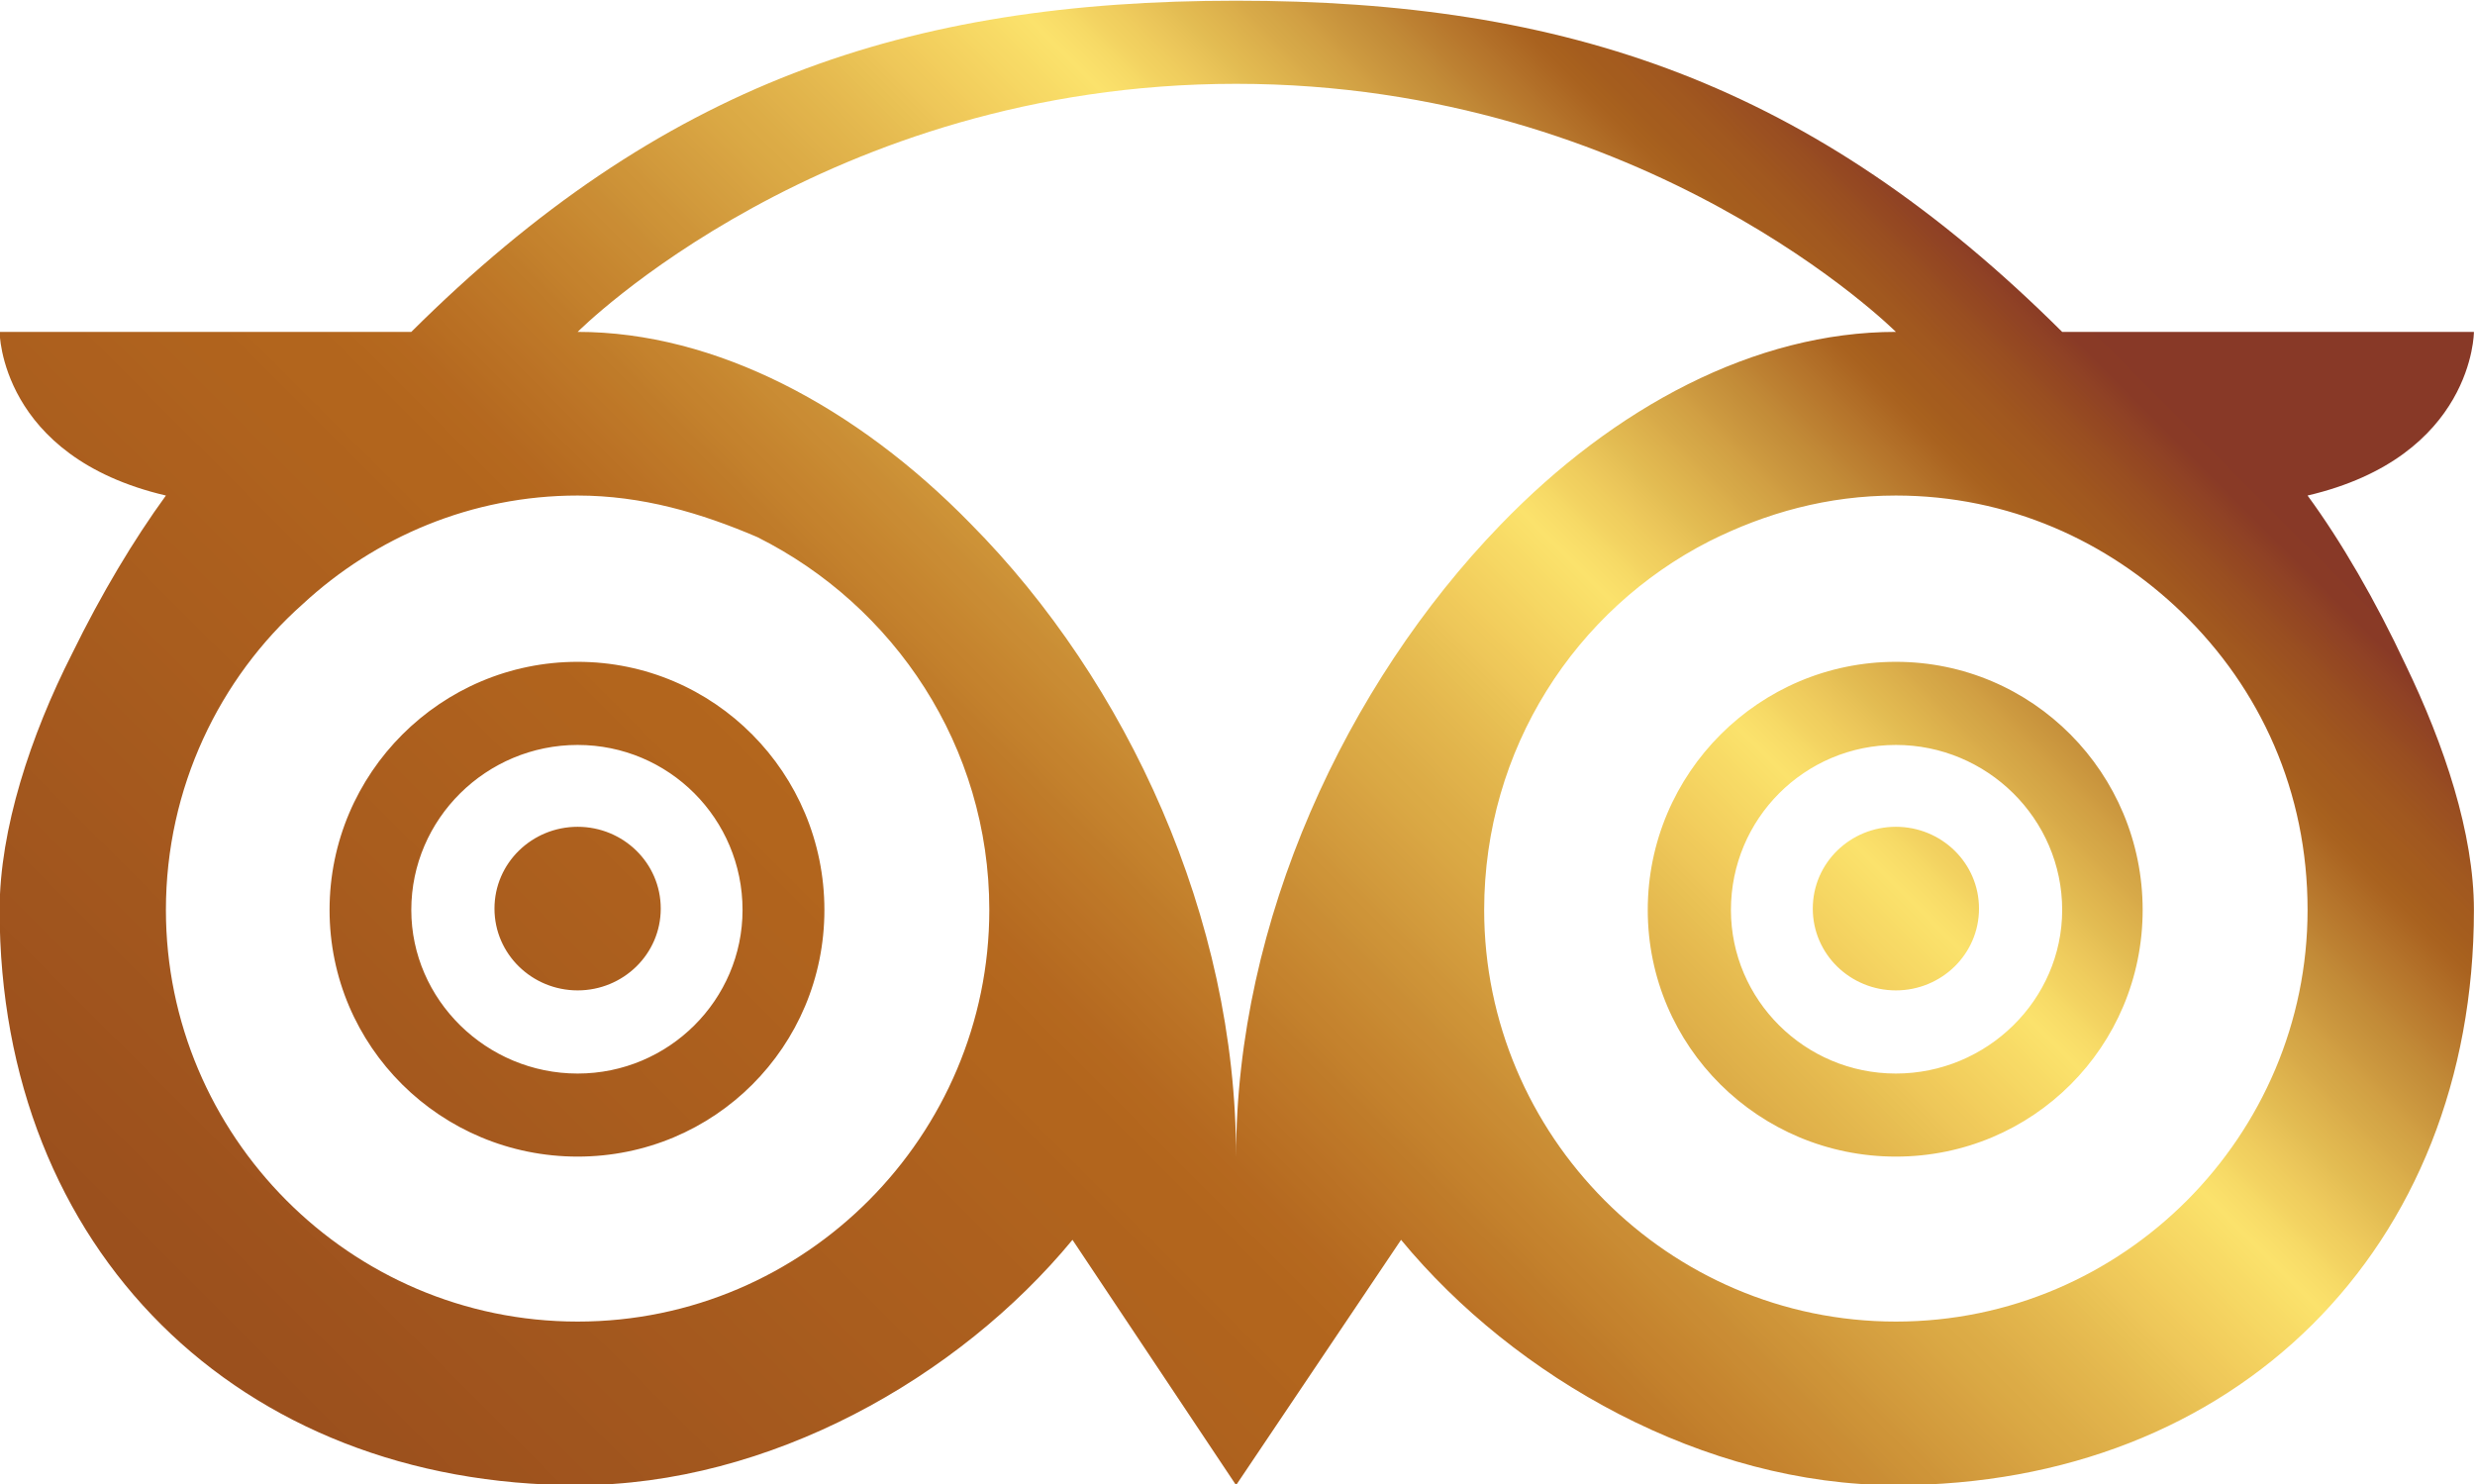<?xml version="1.0" encoding="UTF-8"?><svg xmlns="http://www.w3.org/2000/svg" xmlns:xlink="http://www.w3.org/1999/xlink" height="101.3" preserveAspectRatio="xMidYMid meet" version="1.0" viewBox="115.6 149.3 168.9 101.3" width="168.9" zoomAndPan="magnify"><defs><clipPath id="a"><path d="M 115 149 L 285 149 L 285 251 L 115 251 Z M 115 149"/></clipPath><clipPath id="b"><path d="M 244.98 239.488 C 229.422 239.488 216.883 226.77 216.883 211.398 C 216.883 200.414 223.105 190.895 232.258 186.23 C 236.102 184.305 240.312 183.117 244.98 183.117 C 252.668 183.117 259.441 186.23 264.473 191.078 C 269.871 196.297 273.074 203.34 273.074 211.398 C 273.074 226.77 260.535 239.488 244.98 239.488 Z M 155.02 222.562 C 148.797 222.562 143.668 217.527 143.668 211.398 C 143.668 205.172 148.797 200.137 155.02 200.137 C 161.242 200.137 166.273 205.172 166.273 211.398 C 166.273 217.527 161.242 222.562 155.02 222.562 Z M 155.02 194.465 C 145.684 194.465 138.09 202.059 138.09 211.398 C 138.09 220.73 145.684 228.23 155.02 228.23 C 164.352 228.23 171.859 220.73 171.859 211.398 C 171.859 202.059 164.352 194.465 155.02 194.465 Z M 155.02 205.723 C 151.91 205.723 149.344 208.191 149.344 211.305 C 149.344 214.414 151.91 216.887 155.02 216.887 C 158.129 216.887 160.691 214.414 160.691 211.305 C 160.691 208.191 158.129 205.723 155.02 205.723 Z M 244.98 222.562 C 238.758 222.562 233.723 217.527 233.723 211.398 C 233.723 205.172 238.758 200.137 244.98 200.137 C 251.203 200.137 256.328 205.172 256.328 211.398 C 256.328 217.527 251.203 222.562 244.98 222.562 Z M 244.98 194.465 C 235.648 194.465 228.047 202.059 228.047 211.398 C 228.047 220.73 235.648 228.23 244.98 228.23 C 254.312 228.23 261.82 220.73 261.82 211.398 C 261.82 202.059 254.312 194.465 244.98 194.465 Z M 244.98 205.723 C 241.867 205.723 239.309 208.191 239.309 211.305 C 239.309 214.414 241.867 216.887 244.98 216.887 C 248.09 216.887 250.652 214.414 250.652 211.305 C 250.652 208.191 248.09 205.723 244.98 205.723 Z M 199.953 228.23 C 199.953 211.945 192.539 195.836 181.832 185.035 C 174.055 177.074 164.441 171.949 155.02 171.949 C 155.02 171.949 171.859 155.02 199.953 155.02 C 228.047 155.02 244.98 171.949 244.98 171.949 C 235.371 171.949 225.762 177.074 217.984 185.129 C 207.457 196.02 199.953 212.129 199.953 228.23 Z M 155.02 239.488 C 139.461 239.488 126.922 226.77 126.922 211.398 C 126.922 203.066 130.586 195.562 136.258 190.527 C 141.199 185.953 147.789 183.117 155.02 183.117 C 159.41 183.117 163.438 184.305 167.281 185.953 C 176.617 190.621 183.113 200.227 183.113 211.398 C 183.113 226.77 170.578 239.488 155.02 239.488 Z M 273.074 183.117 C 284.426 180.461 284.426 171.949 284.426 171.949 L 256.328 171.949 C 239.309 155.02 222.555 149.348 199.953 149.348 C 177.441 149.348 160.691 155.02 143.668 171.949 L 115.574 171.949 C 115.574 171.949 115.574 180.461 126.922 183.117 C 124.727 186.137 122.531 189.797 120.516 193.914 C 117.68 199.496 115.574 205.906 115.574 211.398 C 115.574 234.547 131.863 250.652 155.02 250.652 C 168.105 250.652 181.012 243.332 188.789 233.91 L 199.953 250.652 L 211.211 233.91 C 218.988 243.332 231.895 250.652 244.98 250.652 C 268.133 250.652 284.426 234.547 284.426 211.398 C 284.426 206.176 282.41 200.137 279.754 194.648 C 277.742 190.344 275.363 186.23 273.074 183.117"/></clipPath><linearGradient gradientTransform="rotate(-45 381.67 -45) scale(159.499)" gradientUnits="userSpaceOnUse" id="c" x1="-.097" x2="1.1" xlink:actuate="onLoad" xlink:show="other" xlink:type="simple" xmlns:xlink="http://www.w3.org/1999/xlink" y1="0" y2="0"><stop offset="0" stop-color="#9b501d"/><stop offset=".063" stop-color="#9b501d"/><stop offset=".078" stop-color="#9b501d"/><stop offset=".086" stop-color="#9b501d"/><stop offset=".09" stop-color="#9b501d"/><stop offset=".094" stop-color="#9c511d"/><stop offset=".102" stop-color="#9c511d"/><stop offset=".109" stop-color="#9d511d"/><stop offset=".113" stop-color="#9e521d"/><stop offset=".117" stop-color="#9e521d"/><stop offset=".125" stop-color="#9e531d"/><stop offset=".133" stop-color="#9f531d"/><stop offset=".137" stop-color="#a0541e"/><stop offset=".141" stop-color="#a0541e"/><stop offset=".148" stop-color="#a0551e"/><stop offset=".156" stop-color="#a0551e"/><stop offset=".16" stop-color="#a1561e"/><stop offset=".164" stop-color="#a2561e"/><stop offset=".168" stop-color="#a2561e"/><stop offset=".172" stop-color="#a2571e"/><stop offset=".18" stop-color="#a2571e"/><stop offset=".184" stop-color="#a3581e"/><stop offset=".188" stop-color="#a3581e"/><stop offset=".191" stop-color="#a4581e"/><stop offset=".195" stop-color="#a5581e"/><stop offset=".203" stop-color="#a5591e"/><stop offset=".207" stop-color="#a5591e"/><stop offset=".211" stop-color="#a55a1e"/><stop offset=".219" stop-color="#a65a1e"/><stop offset=".223" stop-color="#a65b1e"/><stop offset=".227" stop-color="#a75b1e"/><stop offset=".23" stop-color="#a75b1e"/><stop offset=".234" stop-color="#a75c1e"/><stop offset=".242" stop-color="#a85c1e"/><stop offset=".246" stop-color="#a95c1e"/><stop offset=".25" stop-color="#a95d1e"/><stop offset=".258" stop-color="#a95d1e"/><stop offset=".266" stop-color="#aa5e1e"/><stop offset=".273" stop-color="#ab5e1e"/><stop offset=".281" stop-color="#ab5f1e"/><stop offset=".289" stop-color="#ac5f1e"/><stop offset=".293" stop-color="#ac601e"/><stop offset=".297" stop-color="#ad601e"/><stop offset=".305" stop-color="#ad601e"/><stop offset=".313" stop-color="#ae611e"/><stop offset=".316" stop-color="#ae621e"/><stop offset=".32" stop-color="#af621e"/><stop offset=".324" stop-color="#af621e"/><stop offset=".328" stop-color="#af631e"/><stop offset=".336" stop-color="#b0631d"/><stop offset=".344" stop-color="#b0631d"/><stop offset=".348" stop-color="#b1641d"/><stop offset=".352" stop-color="#b2651d"/><stop offset=".359" stop-color="#b2651d"/><stop offset=".367" stop-color="#b2651d"/><stop offset=".375" stop-color="#b3661d"/><stop offset=".379" stop-color="#b4671e"/><stop offset=".383" stop-color="#b4681e"/><stop offset=".387" stop-color="#b5681f"/><stop offset=".391" stop-color="#b56920"/><stop offset=".395" stop-color="#b66b21"/><stop offset=".398" stop-color="#b76c21"/><stop offset=".402" stop-color="#b86e22"/><stop offset=".406" stop-color="#b96f23"/><stop offset=".41" stop-color="#ba7124"/><stop offset=".414" stop-color="#bb7225"/><stop offset=".418" stop-color="#bc7426"/><stop offset=".422" stop-color="#bd7627"/><stop offset=".426" stop-color="#be7727"/><stop offset=".43" stop-color="#bf7928"/><stop offset=".434" stop-color="#bf7b29"/><stop offset=".438" stop-color="#c07c2a"/><stop offset=".441" stop-color="#c17e2b"/><stop offset=".445" stop-color="#c3802c"/><stop offset=".449" stop-color="#c4822d"/><stop offset=".453" stop-color="#c5832e"/><stop offset=".457" stop-color="#c6852f"/><stop offset=".461" stop-color="#c78730"/><stop offset=".465" stop-color="#c88931"/><stop offset=".469" stop-color="#c98b33"/><stop offset=".473" stop-color="#ca8c34"/><stop offset=".477" stop-color="#ca8e35"/><stop offset=".48" stop-color="#cb9036"/><stop offset=".484" stop-color="#cd9237"/><stop offset=".488" stop-color="#ce9438"/><stop offset=".492" stop-color="#cf9539"/><stop offset=".496" stop-color="#d0983b"/><stop offset=".5" stop-color="#d29a3c"/><stop offset=".504" stop-color="#d39c3d"/><stop offset=".508" stop-color="#d49e3f"/><stop offset=".512" stop-color="#d5a040"/><stop offset=".516" stop-color="#d7a241"/><stop offset=".52" stop-color="#d8a442"/><stop offset=".523" stop-color="#d9a643"/><stop offset=".527" stop-color="#daa844"/><stop offset=".531" stop-color="#dbaa45"/><stop offset=".535" stop-color="#dcab46"/><stop offset=".539" stop-color="#ddad47"/><stop offset=".543" stop-color="#deaf49"/><stop offset=".547" stop-color="#e0b14a"/><stop offset=".551" stop-color="#e1b34b"/><stop offset=".555" stop-color="#e2b54c"/><stop offset=".559" stop-color="#e3b74e"/><stop offset=".563" stop-color="#e5b94f"/><stop offset=".566" stop-color="#e6bb50"/><stop offset=".57" stop-color="#e7bd52"/><stop offset=".574" stop-color="#e8c053"/><stop offset=".578" stop-color="#eac255"/><stop offset=".582" stop-color="#ecc457"/><stop offset=".586" stop-color="#eec759"/><stop offset=".59" stop-color="#efc95a"/><stop offset=".594" stop-color="#f1cb5b"/><stop offset=".598" stop-color="#f2ce5d"/><stop offset=".602" stop-color="#f3d05e"/><stop offset=".605" stop-color="#f4d260"/><stop offset=".609" stop-color="#f5d461"/><stop offset=".613" stop-color="#f6d763"/><stop offset=".617" stop-color="#f7d965"/><stop offset=".621" stop-color="#f8db66"/><stop offset=".625" stop-color="#f9de68"/><stop offset=".629" stop-color="#fae06a"/><stop offset=".633" stop-color="#fbe26c"/><stop offset=".637" stop-color="#fadf6a"/><stop offset=".641" stop-color="#f8dc68"/><stop offset=".645" stop-color="#f6d965"/><stop offset=".648" stop-color="#f4d563"/><stop offset=".652" stop-color="#f2d160"/><stop offset=".656" stop-color="#f0ce5e"/><stop offset=".66" stop-color="#eeca5c"/><stop offset=".664" stop-color="#ebc65a"/><stop offset=".668" stop-color="#e8c257"/><stop offset=".672" stop-color="#e4be54"/><stop offset=".676" stop-color="#e2ba51"/><stop offset=".68" stop-color="#e0b64f"/><stop offset=".684" stop-color="#ddb24d"/><stop offset=".688" stop-color="#dbae4b"/><stop offset=".691" stop-color="#d8aa49"/><stop offset=".695" stop-color="#d5a747"/><stop offset=".699" stop-color="#d3a345"/><stop offset=".703" stop-color="#d19f43"/><stop offset=".707" stop-color="#cd9a40"/><stop offset=".711" stop-color="#ca963e"/><stop offset=".715" stop-color="#c7923c"/><stop offset=".719" stop-color="#c48e39"/><stop offset=".723" stop-color="#c28a37"/><stop offset=".727" stop-color="#bf8535"/><stop offset=".73" stop-color="#bd8132"/><stop offset=".734" stop-color="#ba7d30"/><stop offset=".738" stop-color="#b8782d"/><stop offset=".742" stop-color="#b5742b"/><stop offset=".746" stop-color="#b26f28"/><stop offset=".75" stop-color="#af6b25"/><stop offset=".754" stop-color="#ac6622"/><stop offset=".758" stop-color="#a9621f"/><stop offset=".762" stop-color="#a7601e"/><stop offset=".766" stop-color="#a55d1e"/><stop offset=".77" stop-color="#a45c1e"/><stop offset=".773" stop-color="#a45b1e"/><stop offset=".777" stop-color="#a2591f"/><stop offset=".781" stop-color="#a1581f"/><stop offset=".785" stop-color="#9f551f"/><stop offset=".789" stop-color="#9d5320"/><stop offset=".793" stop-color="#9b5021"/><stop offset=".797" stop-color="#994e21"/><stop offset=".801" stop-color="#964a22"/><stop offset=".805" stop-color="#944722"/><stop offset=".809" stop-color="#914424"/><stop offset=".813" stop-color="#8f4125"/><stop offset=".816" stop-color="#8c3e25"/><stop offset=".82" stop-color="#893a26"/><stop offset=".824" stop-color="#893a26"/><stop offset=".828" stop-color="#883927"/><stop offset=".844" stop-color="#883927"/><stop offset=".875" stop-color="#883927"/><stop offset="1" stop-color="#883927"/></linearGradient></defs><g><g clip-path="url(#a)"><g clip-path="url(#b)" clip-rule="evenodd"><path d="M 64.922 200 L 200 335.078 L 335.078 200 L 200 64.922 Z M 64.922 200" fill="url(#c)"/></g></g></g></svg>